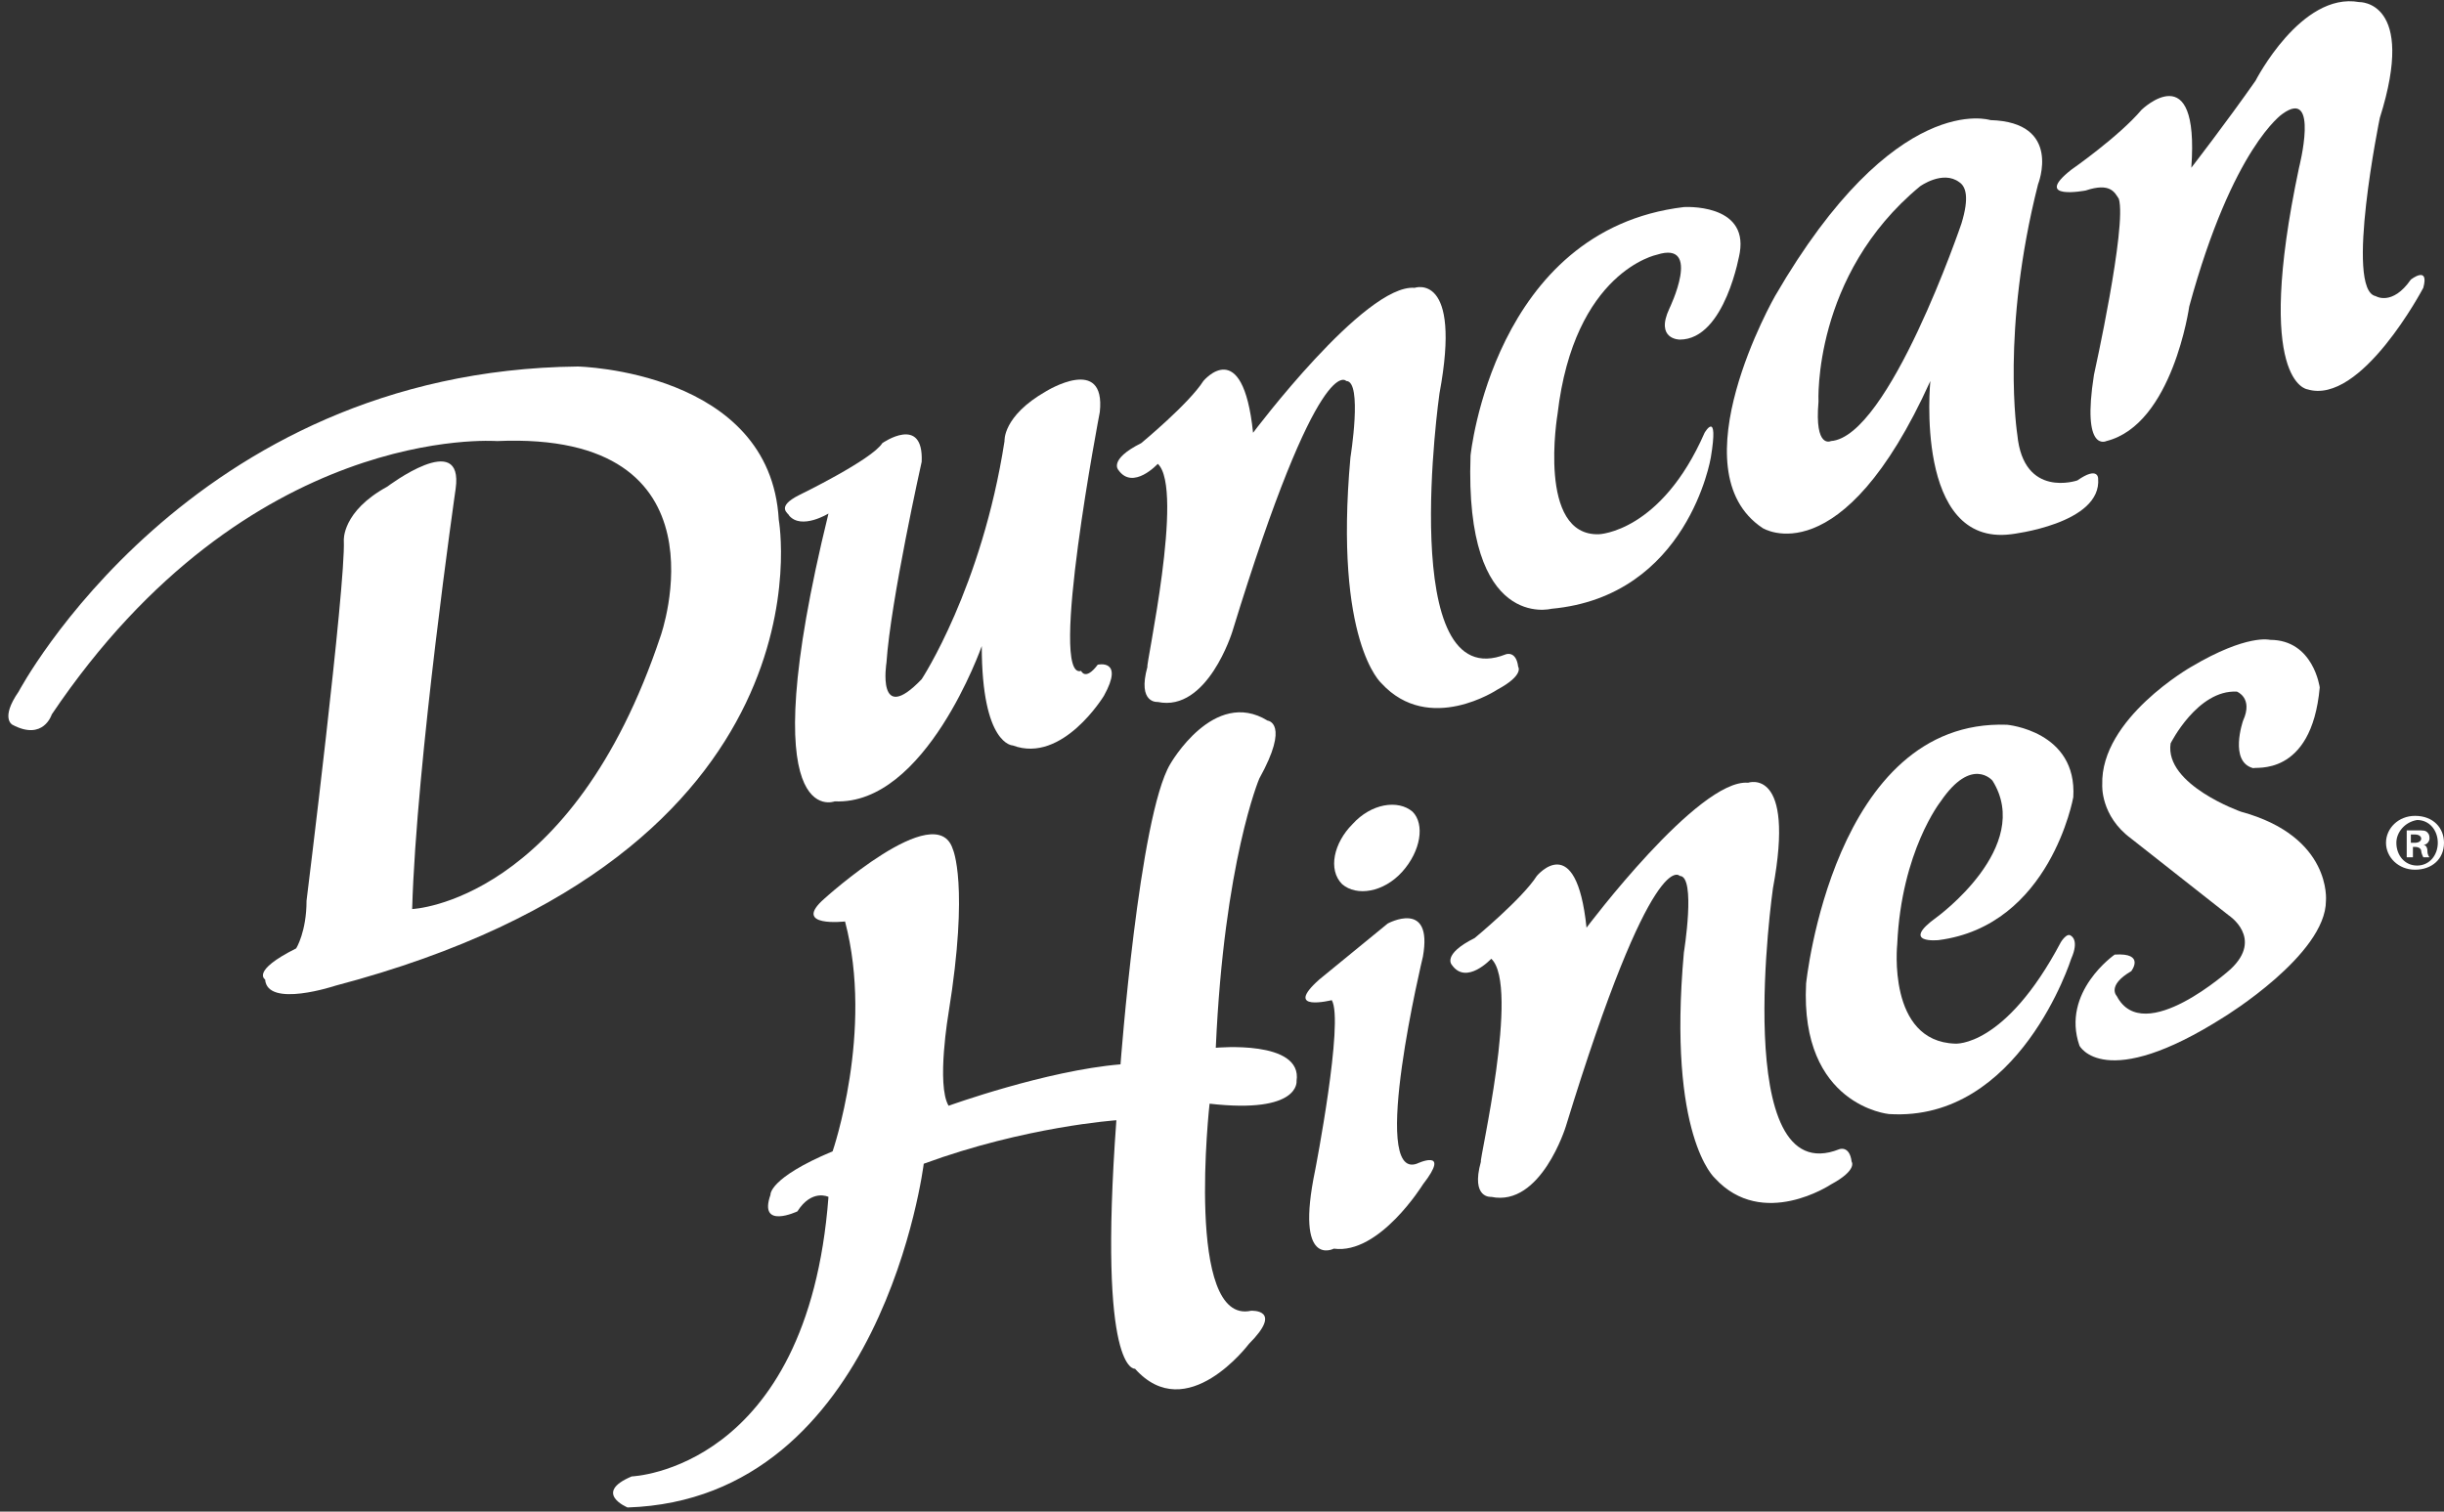 <svg xmlns="http://www.w3.org/2000/svg" width="118" height="73" viewBox="0 0 118 73" fill="none"><rect x="0" y="0" width="118" height="73" fill="#333333" stroke="none"/><path d="M64.801 42.7C65.501 43.3 66.801 43.1 67.701 42.1C68.601 41.1 68.801 39.8 68.201 39.2C67.501 38.6 66.201 38.8 65.301 39.8C64.401 40.7 64.101 42 64.801 42.7Z" fill="white"></path><path d="M2.5 34.5C2.5 34.5 2.1 35.8 0.6 35C0.6 35 0 34.7 0.9 33.4C0.9 33.4 9.1 17.9 27.9 17.7C27.9 17.7 37.2 17.9 37.6 25.1C37.6 25.1 40.5 41.2 16.2 47.6C16.2 47.6 12.9 48.7 12.8 47.3C12.8 47.3 12.1 46.9 14.3 45.8C14.3 45.8 14.8 45 14.8 43.5C14.8 43.5 16.7 28.2 16.6 26.1C16.6 26.1 16.5 24.7 18.7 23.5C18.7 23.5 22.4 20.7 22 23.6C22 23.6 20.1 36.8 19.9 43.9C19.9 43.9 27.6 43.6 31.9 30.7C31.9 30.7 35.4 20.8 24 21.3C23.9 21.3 12 20.4 2.5 34.5Z" fill="white"></path><path d="M38.6 23.9C38.6 23.9 42.1 22.2 42.6 21.4C42.6 21.4 44.6 20 44.5 22.3C44.5 22.3 43.001 29 42.8 32C42.8 32 42.3 35.1 44.5 32.8C44.5 32.8 47.4 28.4 48.5 21.3C48.5 21.3 48.4 20.1 50.5 18.9C50.5 18.9 53.4 17.1 53.1 19.9C53.1 19.9 50.6 32.9 52.2 32.4C52.2 32.4 52.4 32.9 53 32.1C53 32.1 54.3 31.8 53.3 33.6C53.3 33.6 51.3 36.9 48.901 36C48.901 36 47.401 36 47.401 31.2C47.401 31.2 44.7 38.9 40.3 38.7C40.3 38.7 36.2 40.3 40 24.8C40 24.8 38.7 25.6 38.1 24.9C38.1 24.8 37.4 24.5 38.6 23.9Z" fill="white"></path><path d="M55.9 22.4C55.9 22.4 54.7 23.7 54 22.7C54 22.7 53.5 22.2 55.1 21.4C55.1 21.4 57.4 19.5 58.1 18.4C58.1 18.4 60 16.1 60.5 20.9C60.5 20.9 65.9 13.7 68.3 13.9C68.3 13.9 70.6 13.1 69.5 19C69.5 19 67.4 33.7 72.7 31.6C72.7 31.6 73.2 31.4 73.3 32.2C73.3 32.2 73.6 32.6 72.3 33.3C72.3 33.3 69 35.5 66.7 33C66.7 33 64.4 31 65.2 22.1C65.2 22.1 65.8 18.4 65 18.4C65 18.4 63.7 16.8 59.5 30.5C59.5 30.5 58.3 34.4 55.9 33.9C55.9 33.9 54.9 34 55.4 32.2C55.3 32.2 57.2 23.6 55.9 22.4Z" fill="white"></path><path d="M80 12.3C80 12.3 76 13.1 75.2 20C75.2 20 74.2 25.9 77.2 25.8C77.2 25.8 80.2 25.7 82.3 20.9C82.3 20.9 83 19.7 82.6 22.1C82.6 22.1 81.5 28.8 74.9 29.4C74.9 29.4 70.7 30.5 71 22C71 22 72.1 11.1 81.3 10C81.3 10 84.4 9.8 84 12.2C84 12.2 83.3 16.4 81.1 16.4C81.1 16.4 79.9 16.4 80.6 14.9C80.6 14.9 82.2 11.6 80 12.3Z" fill="white"></path><path d="M97.4 21C97.7 24.1 100.3 23.2 100.3 23.2C101.3 22.5 101.3 23.1 101.3 23.1C101.5 25.3 97.1 25.8 97.1 25.8C92.4 26.4 93.2 18.4 93.2 18.4C88.9 27.9 85.1 25.5 85.1 25.5C80.9 22.7 85.7 14.3 85.7 14.3C91.5 4.3 96.1 5.8 96.1 5.8C99.6 5.9 98.4 8.9 98.4 8.9C96.6 16 97.4 21 97.4 21ZM88.4 21.3C91.2 21.1 94.7 10.8 94.7 10.8C95.1 9.5 94.9 9 94.6 8.8C93.8 8.2 92.7 9 92.7 9C87.5 13.3 87.8 19.4 87.8 19.4C87.6 21.7 88.4 21.3 88.4 21.3Z" fill="white"></path><path d="M100.7 9.2C100.7 9.2 98.1 9.7 100 8.2C100 8.2 102.3 6.6 103.4 5.3C103.4 5.3 106.2 2.6 105.8 8.1C105.8 8.1 107.5 5.9 108.9 3.9C108.9 3.9 111.1 -0.4 113.9 0.1C113.9 0.1 116.7 2.43187e-05 114.9 5.7C114.9 5.7 113.2 14 114.7 14.3C114.7 14.3 115.5 14.8 116.4 13.5C116.4 13.5 117.3 12.8 117 13.9C117 13.9 114 19.6 111.4 18.8C111.4 18.8 108.8 18.5 111 8.1C111 8.1 112 4.2 110.2 5.5C110.2 5.5 107.8 7.1 105.7 14.8C105.7 14.8 104.9 20.5 101.7 21.3C101.7 21.3 100.5 21.9 101.1 18.1C101.1 18.1 102.7 10.9 102.3 9.6C102.1 9.3 101.9 8.8 100.7 9.2Z" fill="white"></path><path d="M72 46.3C72 46.3 70.8 47.6 70.1 46.6C70.1 46.6 69.6 46.1 71.2 45.3C71.2 45.3 73.5 43.4 74.2 42.3C74.2 42.3 76.1 40 76.6 44.8C76.6 44.8 82 37.6 84.4 37.8C84.4 37.8 86.7 37 85.6 42.9C85.6 42.9 83.5 57.6 88.8 55.5C88.8 55.5 89.3 55.3 89.4 56.1C89.4 56.1 89.7 56.5 88.4 57.2C88.4 57.2 85.1 59.4 82.8 56.9C82.8 56.9 80.5 54.9 81.3 46C81.3 46 81.9 42.3 81.1 42.3C81.1 42.3 79.8 40.7 75.6 54.4C75.6 54.4 74.4 58.3 72 57.8C72 57.8 71 57.9 71.5 56.1C71.4 56.1 73.4 47.6 72 46.3Z" fill="white"></path><path d="M30.5 71.3C30.5 71.3 39 71 40 57.8C40 57.8 39.2 57.4 38.5 58.5C38.5 58.5 36.6 59.4 37.2 57.7C37.2 57.7 37.1 56.9 40.2 55.6C40.2 55.6 42.2 49.8 40.8 44.5C40.8 44.5 38.2 44.8 39.8 43.4C39.8 43.4 45.2 38.5 46 41C46 41 46.8 42.7 45.8 48.9C45.8 48.9 45.2 52.4 45.8 53.4C45.8 53.4 50.5 51.7 54.1 51.4C54.1 51.4 55 39.4 56.5 36.9C56.5 36.9 58.6 33.2 61.2 34.8C61.2 34.8 62.3 34.9 60.8 37.6C60.8 37.6 59.1 41.6 58.7 50.6C58.7 50.6 62.9 50.2 62.6 52.2C62.6 52.2 62.8 53.8 58.4 53.3C58.4 53.3 57.2 64 60.4 63.3C60.4 63.3 62 63.2 60.3 64.9C60.3 64.9 57.3 68.9 54.8 66.1C54.8 66.1 53 66.4 53.9 54.1C53.9 54.1 49.5 54.4 44.6 56.2C44.6 56.2 42.6 72.4 30.3 72.8C30.3 72.8 28.6 72.1 30.5 71.3Z" fill="white"></path><path d="M64.3 48.3C64.3 48.3 61.9 48.9 63.7 47.3L67 44.6C67 44.6 69.2 43.4 68.7 46.2C68.7 46.2 66.1 57 68.4 56.2C68.4 56.2 70.1 55.4 68.7 57.2C68.7 57.2 66.6 60.6 64.4 60.3C64.4 60.3 62.5 61.3 63.5 56.5C63.5 56.5 64.9 49.3 64.3 48.3Z" fill="white"></path><path d="M93.601 45.4C93.601 45.4 91.701 45.6 93.501 44.3C93.501 44.3 98.201 40.9 96.201 37.7C96.201 37.7 95.201 36.5 93.701 38.7C93.701 38.7 91.801 41.1 91.601 45.6C91.601 45.6 91.101 50.3 94.401 50.4C94.401 50.4 96.801 50.6 99.501 45.5C99.501 45.5 99.801 45 100.001 45.2C100.001 45.2 100.401 45.4 100.001 46.3C100.001 46.3 97.501 54.2 91.201 53.8C91.201 53.8 86.9 53.4 87.201 47.5C87.201 47.5 88.501 34.7 96.901 35C96.901 35 100.301 35.3 100.101 38.5C100.101 38.5 99.001 44.7 93.601 45.4Z" fill="white"></path><path d="M112 33.2C112 33.2 111.7 30.9 109.6 30.9C109.6 30.9 108.5 30.6 105.8 32.2C105.8 32.2 101.4 34.7 101.5 37.9C101.5 37.9 101.4 39.4 102.9 40.5L107.6 44.2C107.6 44.2 109.3 45.3 107.7 46.8C107.7 46.8 103.5 50.6 102.2 48.1C102.2 48.1 101.7 47.6 102.9 46.9C102.9 46.9 103.6 46 102.1 46.1C102.1 46.1 99.5 47.9 100.4 50.5C100.4 50.5 101.6 52.8 107.4 49.1C107.4 49.1 112.3 46.1 112.3 43.5C112.3 43.5 112.6 40.4 108.2 39.2C108.2 39.2 104.5 37.9 104.8 35.9C104.8 35.9 106.1 33.3 108 33.4C108 33.4 108.8 33.7 108.3 34.8C108.3 34.8 107.6 36.8 108.8 37.1C108.8 37 111.6 37.6 112 33.2Z" fill="white"></path><path d="M118 40.7C118 41.5 117.4 42 116.6 42C115.8 42 115.2 41.4 115.2 40.7C115.2 40 115.8 39.4 116.6 39.4C117.5 39.4 118 40 118 40.7ZM115.7 40.7C115.7 41.3 116.1 41.8 116.7 41.8C117.3 41.8 117.7 41.3 117.7 40.7C117.7 40.1 117.3 39.6 116.7 39.6C116.1 39.7 115.7 40.2 115.7 40.7ZM116.5 41.4H116.2V40.1C116.3 40.1 116.5 40.1 116.7 40.1C117 40.1 117.1 40.1 117.2 40.2C117.3 40.3 117.3 40.4 117.3 40.5C117.3 40.6 117.2 40.8 117 40.8C117.1 40.8 117.2 40.9 117.2 41.1C117.2 41.3 117.3 41.4 117.3 41.4H117C117 41.4 116.9 41.2 116.9 41.1C116.9 41 116.8 40.9 116.6 40.9H116.5V41.4ZM116.5 40.7H116.6C116.8 40.7 116.9 40.6 116.9 40.5C116.9 40.4 116.8 40.3 116.6 40.3C116.5 40.3 116.5 40.3 116.4 40.3V40.7H116.5Z" fill="white"></path></svg>